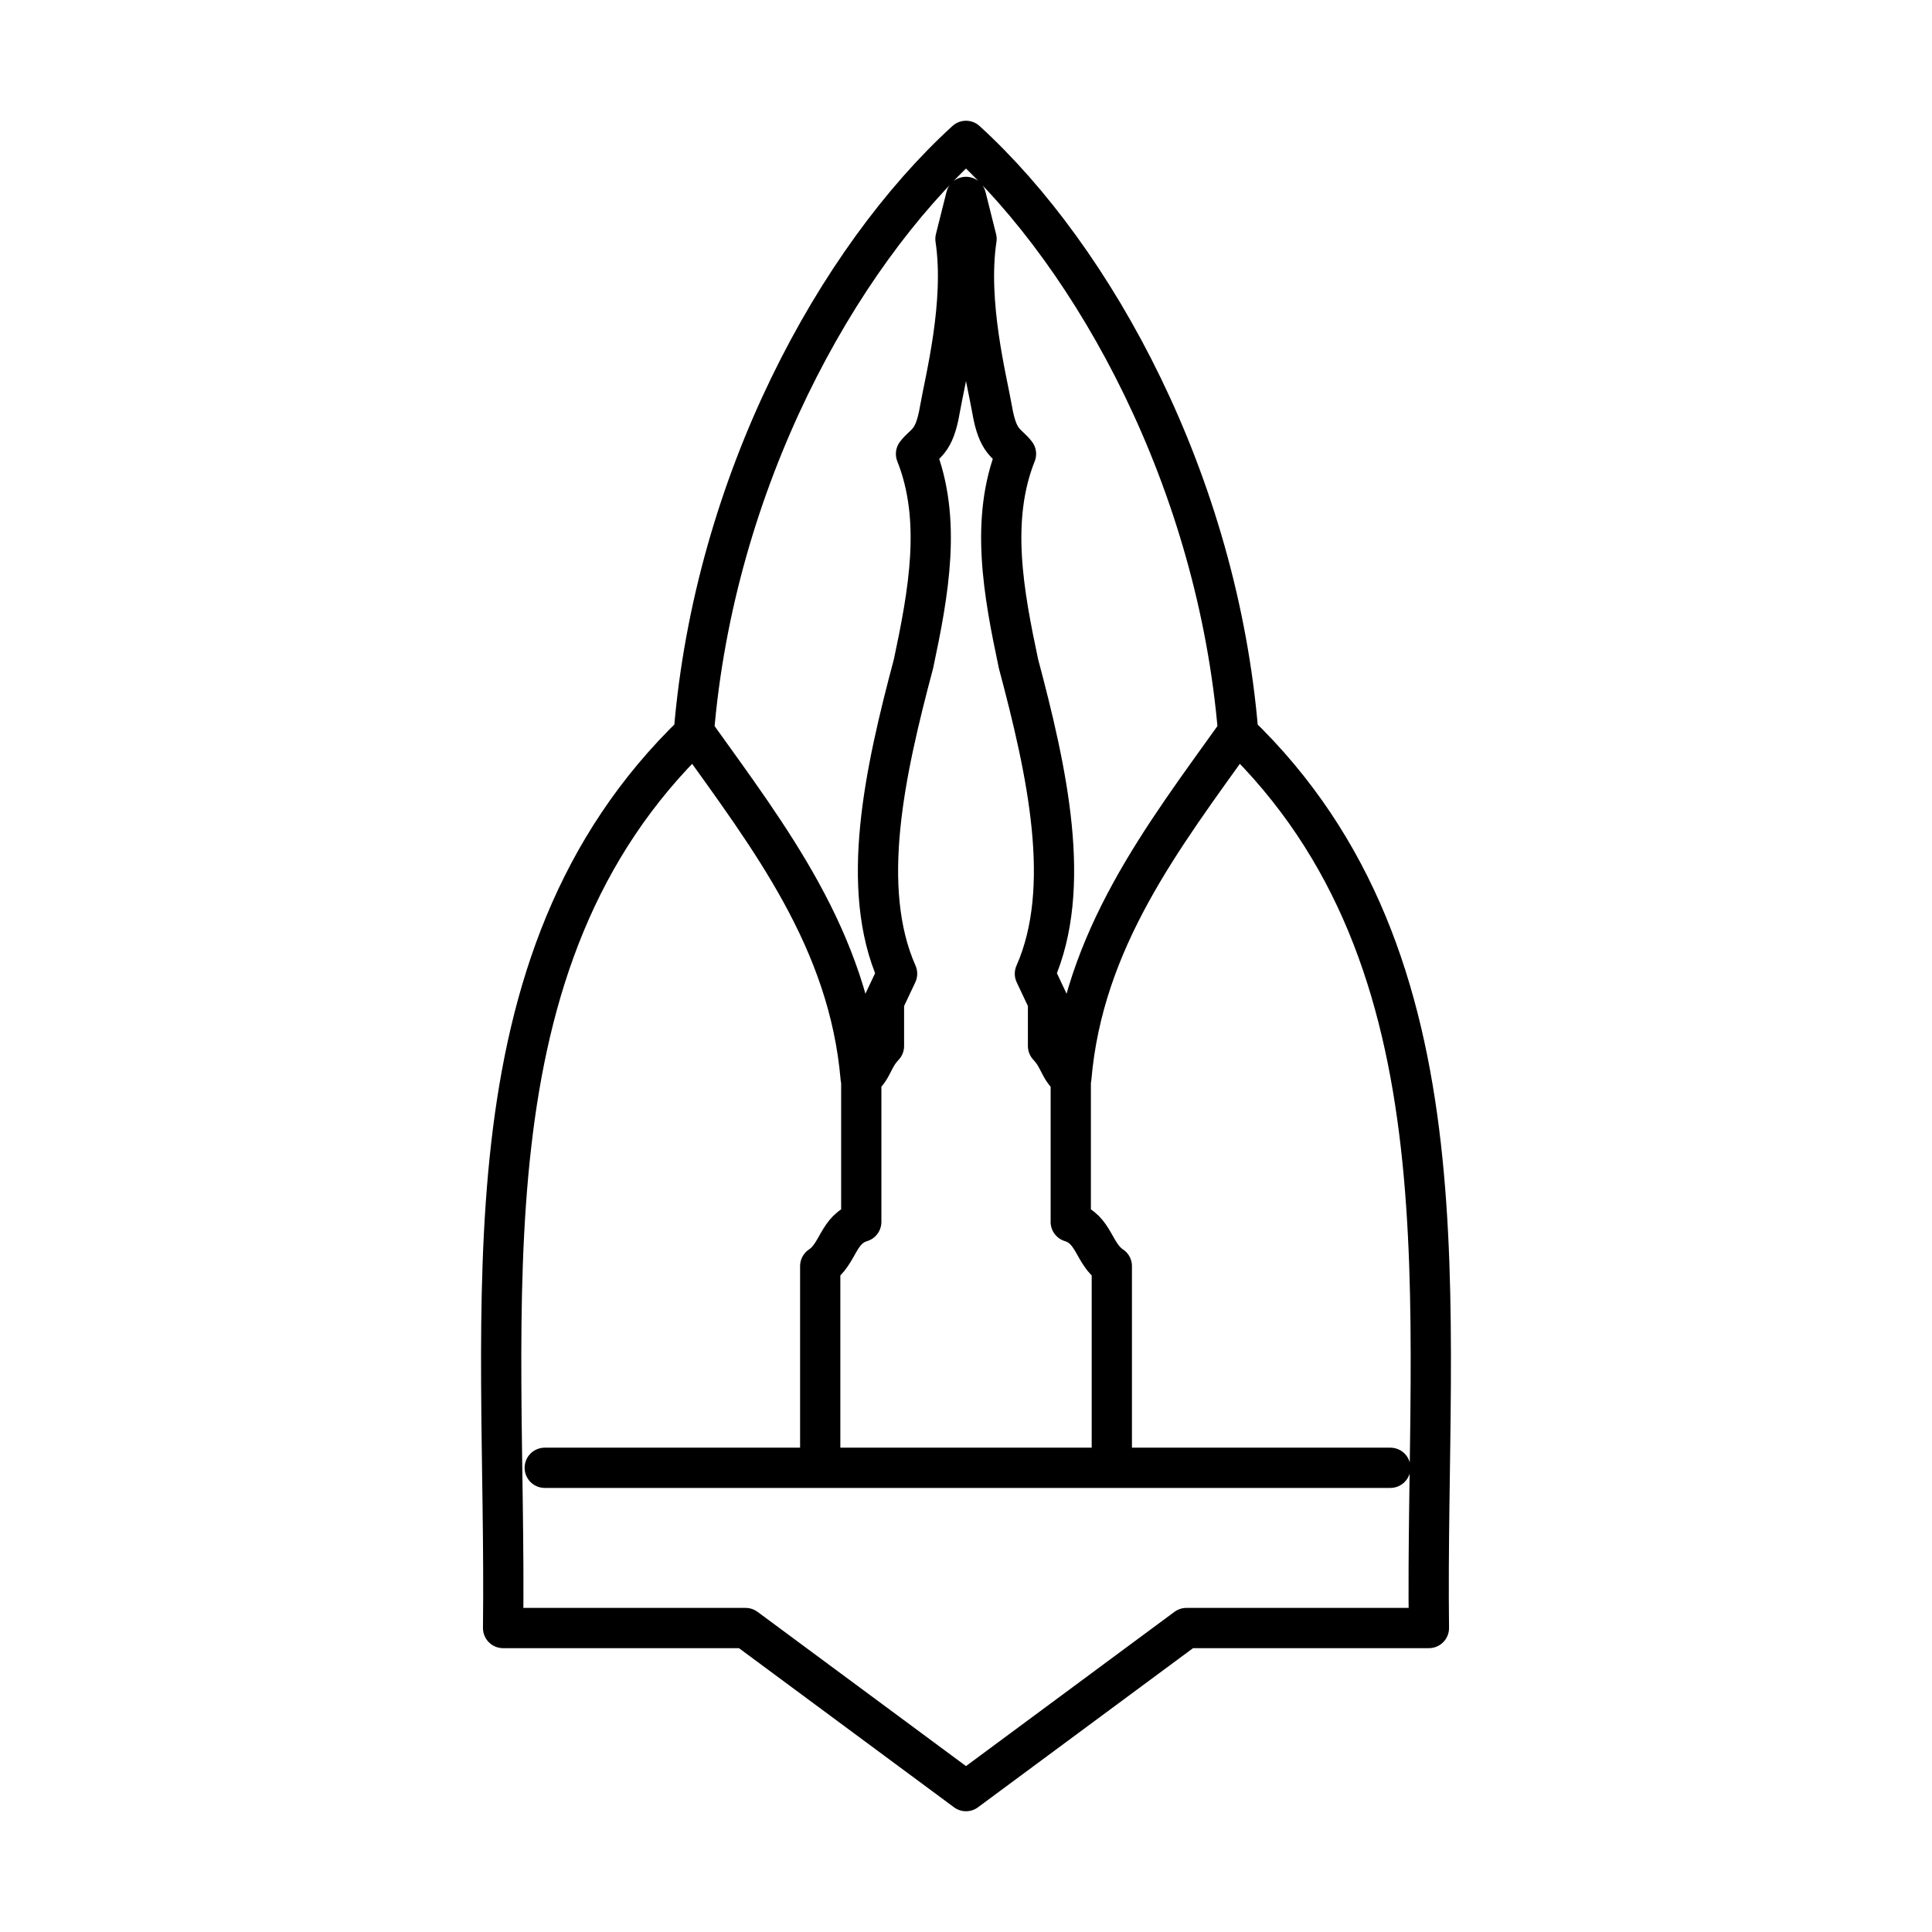 <?xml version="1.0" encoding="utf-8"?>
<!-- Generator: www.svgicons.com -->
<svg xmlns="http://www.w3.org/2000/svg" width="800" height="800" viewBox="0 0 48 48">
<path fill="none" stroke="currentColor" stroke-linecap="round" stroke-linejoin="round" d="M20.378 36.44v-4.983m1.02-1.1v-3.565c.297-.244.265-.486.564-.804m.326-1.796l-.326.691m0 1.105v-1.105m-.578 1.91c-.294-3.446-2.263-5.983-4.126-8.587c-5.907 5.684-4.661 14.233-4.759 22.242h6.025L24 44.5l5.476-4.052h6.025c-.098-8.01 1.148-16.558-4.759-22.242c-1.863 2.604-3.832 5.141-4.126 8.586m-3.858-15.515c.65 1.63.31 3.458-.062 5.213c-.714 2.683-1.352 5.564-.408 7.702m.47-12.915c.216-.282.45-.265.592-1.097c.127-.736.628-2.655.388-4.243L24 4.892l.262 1.045c-.24 1.588.261 3.507.388 4.243c.143.832.376.815.592 1.097m-4.864 20.18c.456-.302.433-.92 1.02-1.1m-4.16-12.15C17.75 11.965 20.801 6.418 24 3.5c3.198 2.919 6.25 8.466 6.763 14.706m-3.14 18.235v-4.984m-1.02-1.1v-3.565c-.298-.244-.266-.486-.565-.804m-.326-1.796l.326.691m0 1.105v-1.105m-.796-13.606c-.65 1.63-.31 3.458.062 5.213c.714 2.683 1.352 5.564.408 7.702m1.91 7.265c-.456-.302-.433-.92-1.02-1.1m-13.068 6.11h21.009"/>
</svg>